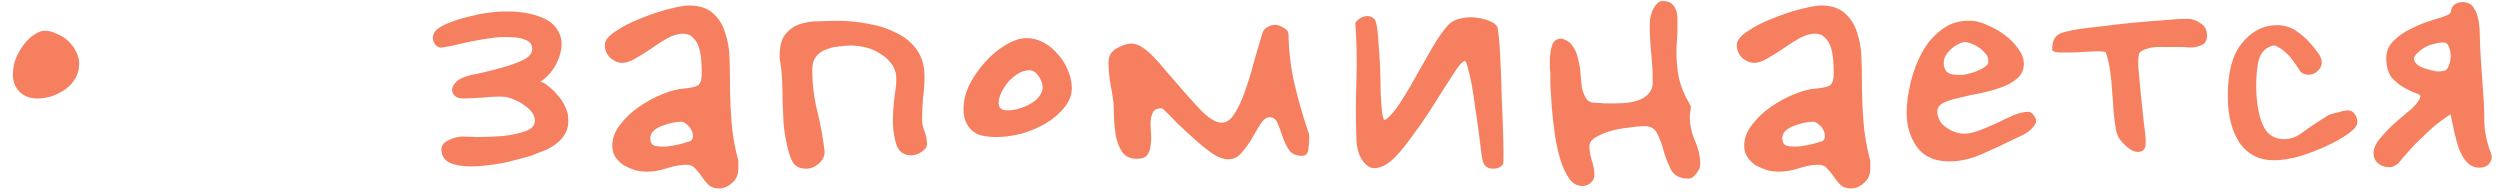 <?xml version="1.0" encoding="UTF-8"?> <svg xmlns="http://www.w3.org/2000/svg" width="182" height="14" viewBox="0 0 182 14" fill="none"> <path d="M5.763 4.648C5.763 5.008 5.679 5.344 5.511 5.656C5.343 5.968 5.115 6.232 4.827 6.448C4.539 6.664 4.203 6.844 3.819 6.988C3.459 7.108 3.087 7.168 2.703 7.168C2.199 7.168 1.779 7.012 1.443 6.7C1.107 6.364 0.939 5.944 0.939 5.44C0.939 5.032 1.011 4.636 1.155 4.252C1.323 3.868 1.515 3.532 1.731 3.244C1.971 2.932 2.223 2.692 2.487 2.524C2.775 2.332 3.027 2.236 3.243 2.236C3.531 2.236 3.819 2.308 4.107 2.452C4.419 2.572 4.695 2.74 4.935 2.956C5.175 3.172 5.367 3.424 5.511 3.712C5.679 4 5.763 4.312 5.763 4.648ZM39.355 5.944C39.572 6.016 39.788 6.148 40.004 6.34C40.219 6.508 40.423 6.712 40.615 6.952C40.807 7.168 40.964 7.396 41.084 7.636C41.203 7.876 41.288 8.104 41.336 8.32C41.407 8.776 41.383 9.16 41.264 9.472C41.144 9.784 40.952 10.06 40.688 10.3C40.423 10.54 40.111 10.744 39.752 10.912C39.392 11.056 39.02 11.2 38.636 11.344C38.156 11.488 37.568 11.644 36.871 11.812C36.175 11.956 35.48 12.052 34.783 12.1C34.111 12.148 33.523 12.1 33.02 11.956C32.516 11.812 32.227 11.524 32.156 11.092C32.108 10.876 32.132 10.696 32.227 10.552C32.324 10.408 32.456 10.3 32.623 10.228C32.791 10.132 32.971 10.06 33.163 10.012C33.355 9.964 33.523 9.94 33.667 9.94C33.788 9.94 34.136 9.952 34.712 9.976C35.312 9.976 35.935 9.952 36.584 9.904C37.231 9.832 37.795 9.712 38.276 9.544C38.779 9.352 38.995 9.052 38.923 8.644C38.9 8.452 38.816 8.272 38.672 8.104C38.528 7.936 38.347 7.78 38.132 7.636C37.94 7.492 37.724 7.372 37.483 7.276C37.267 7.18 37.063 7.108 36.871 7.06C36.416 7.012 35.876 7.024 35.252 7.096C34.627 7.144 34.111 7.168 33.703 7.168C33.464 7.168 33.272 7.108 33.127 6.988C32.983 6.868 32.911 6.724 32.911 6.556C32.911 6.388 32.983 6.22 33.127 6.052C33.272 5.86 33.523 5.704 33.883 5.584C34.051 5.512 34.4 5.428 34.928 5.332C35.48 5.212 36.044 5.068 36.62 4.9C37.219 4.732 37.736 4.54 38.167 4.324C38.599 4.084 38.791 3.796 38.743 3.46C38.696 3.172 38.516 2.98 38.203 2.884C37.916 2.764 37.556 2.704 37.123 2.704C36.691 2.68 36.224 2.704 35.719 2.776C35.215 2.848 34.724 2.932 34.243 3.028C33.788 3.124 33.367 3.22 32.983 3.316C32.623 3.388 32.359 3.436 32.191 3.46C32.047 3.484 31.916 3.448 31.796 3.352C31.675 3.256 31.591 3.124 31.544 2.956C31.495 2.788 31.508 2.62 31.579 2.452C31.651 2.26 31.82 2.092 32.084 1.948C32.587 1.66 33.295 1.408 34.208 1.192C35.12 0.952 36.032 0.832 36.944 0.832C37.88 0.832 38.708 0.976 39.428 1.264C40.172 1.552 40.639 2.044 40.831 2.74C40.952 3.268 40.867 3.844 40.58 4.468C40.316 5.068 39.907 5.56 39.355 5.944ZM53.752 12.244C53.752 12.724 53.596 13.084 53.283 13.324C52.995 13.588 52.684 13.72 52.347 13.72C52.011 13.72 51.748 13.624 51.556 13.432C51.388 13.264 51.231 13.072 51.087 12.856C50.944 12.64 50.788 12.448 50.62 12.28C50.475 12.088 50.26 11.992 49.971 11.992C49.563 11.992 49.096 12.076 48.568 12.244C48.063 12.412 47.572 12.496 47.092 12.496C46.803 12.496 46.516 12.46 46.227 12.388C45.94 12.292 45.663 12.172 45.4 12.028C45.16 11.86 44.956 11.656 44.788 11.416C44.644 11.176 44.572 10.912 44.572 10.624C44.572 10.072 44.764 9.556 45.148 9.076C45.532 8.572 45.987 8.14 46.516 7.78C47.068 7.396 47.644 7.084 48.243 6.844C48.843 6.604 49.359 6.472 49.791 6.448C50.319 6.4 50.667 6.316 50.836 6.196C51.004 6.052 51.087 5.776 51.087 5.368C51.087 5.056 51.075 4.732 51.051 4.396C51.028 4.036 50.968 3.712 50.871 3.424C50.776 3.136 50.632 2.908 50.44 2.74C50.272 2.548 50.032 2.452 49.719 2.452C49.383 2.452 49.011 2.56 48.603 2.776C48.219 2.992 47.824 3.244 47.416 3.532C47.032 3.796 46.648 4.036 46.264 4.252C45.904 4.468 45.58 4.576 45.291 4.576C45.004 4.576 44.715 4.456 44.428 4.216C44.163 3.952 44.032 3.64 44.032 3.28C44.032 2.944 44.295 2.608 44.824 2.272C45.352 1.912 45.964 1.6 46.66 1.336C47.355 1.048 48.039 0.82 48.712 0.652C49.383 0.484 49.864 0.4 50.151 0.4C50.919 0.4 51.508 0.592 51.916 0.976C52.324 1.336 52.611 1.792 52.779 2.344C52.971 2.896 53.08 3.484 53.103 4.108C53.127 4.732 53.139 5.296 53.139 5.8C53.139 6.808 53.175 7.804 53.248 8.788C53.319 9.772 53.487 10.744 53.752 11.704V12.244ZM50.295 10.264C50.416 10.144 50.464 10.012 50.44 9.868C50.44 9.7 50.392 9.544 50.295 9.4C50.224 9.256 50.115 9.136 49.971 9.04C49.852 8.92 49.719 8.86 49.575 8.86C49.431 8.86 49.227 8.884 48.964 8.932C48.724 8.98 48.483 9.052 48.243 9.148C48.004 9.22 47.788 9.34 47.596 9.508C47.428 9.652 47.343 9.844 47.343 10.084C47.343 10.372 47.464 10.552 47.703 10.624C47.968 10.672 48.267 10.684 48.603 10.66C48.94 10.612 49.264 10.552 49.575 10.48C49.911 10.384 50.151 10.312 50.295 10.264ZM61.006 1.516C61.726 1.516 62.458 1.588 63.202 1.732C63.946 1.852 64.618 2.068 65.218 2.38C65.842 2.668 66.346 3.076 66.73 3.604C67.114 4.132 67.306 4.792 67.306 5.584C67.306 6.064 67.27 6.58 67.198 7.132C67.15 7.684 67.126 8.212 67.126 8.716C67.126 8.98 67.186 9.268 67.306 9.58C67.426 9.868 67.486 10.168 67.486 10.48C67.486 10.696 67.354 10.888 67.09 11.056C66.85 11.224 66.598 11.308 66.334 11.308C65.83 11.308 65.482 11.08 65.29 10.624C65.122 10.144 65.026 9.592 65.002 8.968C65.002 8.344 65.038 7.732 65.11 7.132C65.206 6.508 65.254 6.052 65.254 5.764C65.254 5.356 65.146 4.996 64.93 4.684C64.714 4.372 64.438 4.12 64.102 3.928C63.79 3.712 63.442 3.556 63.058 3.46C62.674 3.364 62.302 3.316 61.942 3.316C61.678 3.316 61.378 3.34 61.042 3.388C60.73 3.412 60.43 3.484 60.142 3.604C59.854 3.7 59.614 3.868 59.422 4.108C59.23 4.348 59.134 4.66 59.134 5.044C59.134 6.1 59.254 7.108 59.494 8.068C59.734 9.028 59.914 10.024 60.034 11.056C60.034 11.368 59.89 11.656 59.602 11.92C59.314 12.16 59.014 12.28 58.702 12.28C58.222 12.28 57.886 12.112 57.694 11.776C57.526 11.44 57.394 11.044 57.298 10.588C57.178 10.06 57.094 9.532 57.046 9.004C57.022 8.476 56.998 7.948 56.974 7.42C56.974 6.892 56.962 6.364 56.938 5.836C56.914 5.308 56.854 4.78 56.758 4.252V4.072C56.758 3.376 56.89 2.86 57.154 2.524C57.442 2.164 57.79 1.912 58.198 1.768C58.63 1.624 59.086 1.552 59.566 1.552C60.07 1.528 60.55 1.516 61.006 1.516ZM70.54 9.256C70.276 8.92 70.144 8.476 70.144 7.924C70.144 7.348 70.288 6.76 70.576 6.16C70.888 5.56 71.272 5.008 71.728 4.504C72.184 4 72.676 3.592 73.204 3.28C73.756 2.944 74.272 2.776 74.752 2.776C75.184 2.776 75.592 2.884 75.976 3.1C76.384 3.316 76.732 3.604 77.02 3.964C77.332 4.3 77.572 4.684 77.74 5.116C77.932 5.548 78.028 5.98 78.028 6.412C78.028 6.916 77.848 7.384 77.488 7.816C77.152 8.248 76.708 8.632 76.156 8.968C75.628 9.28 75.04 9.532 74.392 9.724C73.744 9.892 73.12 9.976 72.52 9.976C72.088 9.976 71.692 9.928 71.332 9.832C70.996 9.712 70.732 9.52 70.54 9.256ZM74.932 5.116C74.644 5.116 74.368 5.2 74.104 5.368C73.84 5.536 73.6 5.74 73.384 5.98C73.192 6.22 73.024 6.484 72.88 6.772C72.76 7.036 72.7 7.276 72.7 7.492C72.7 7.852 72.904 8.032 73.312 8.032C73.696 8.032 74.044 7.972 74.356 7.852C74.692 7.732 74.968 7.6 75.184 7.456C75.424 7.288 75.604 7.108 75.724 6.916C75.844 6.724 75.904 6.556 75.904 6.412C75.904 6.1 75.808 5.812 75.616 5.548C75.424 5.26 75.196 5.116 74.932 5.116ZM81.059 7.456C80.987 6.904 80.903 6.388 80.807 5.908C80.735 5.428 80.699 4.972 80.699 4.54C80.699 4.084 80.891 3.748 81.275 3.532C81.683 3.292 82.055 3.172 82.391 3.172C82.631 3.172 82.895 3.268 83.183 3.46C83.471 3.652 83.747 3.892 84.011 4.18C84.299 4.468 84.575 4.78 84.839 5.116C85.103 5.428 85.343 5.704 85.559 5.944C86.255 6.76 86.891 7.468 87.467 8.068C88.043 8.644 88.535 8.932 88.943 8.932C89.279 8.932 89.579 8.728 89.843 8.32C90.131 7.888 90.383 7.36 90.599 6.736C90.839 6.088 91.055 5.392 91.247 4.648C91.463 3.88 91.679 3.148 91.895 2.452C91.943 2.236 92.063 2.08 92.255 1.984C92.447 1.864 92.639 1.804 92.831 1.804C92.999 1.804 93.203 1.876 93.443 2.02C93.683 2.14 93.803 2.308 93.803 2.524C93.827 3.748 93.971 4.936 94.235 6.088C94.499 7.216 94.823 8.356 95.207 9.508C95.279 9.652 95.315 9.82 95.315 10.012C95.315 10.276 95.291 10.564 95.243 10.876C95.219 11.188 95.063 11.344 94.775 11.344C94.343 11.344 94.031 11.2 93.839 10.912C93.647 10.624 93.491 10.3 93.371 9.94C93.251 9.58 93.131 9.256 93.011 8.968C92.891 8.68 92.699 8.536 92.435 8.536C92.195 8.536 91.967 8.704 91.751 9.04C91.559 9.352 91.355 9.7 91.139 10.084C90.923 10.444 90.671 10.792 90.383 11.128C90.119 11.44 89.795 11.596 89.411 11.596C89.075 11.596 88.703 11.464 88.295 11.2C87.911 10.936 87.503 10.612 87.071 10.228C86.639 9.844 86.207 9.448 85.775 9.04C85.367 8.608 84.995 8.236 84.659 7.924C84.635 7.9 84.587 7.888 84.515 7.888C84.227 7.888 84.035 7.984 83.939 8.176C83.843 8.344 83.783 8.572 83.759 8.86C83.759 9.124 83.771 9.412 83.795 9.724C83.819 10.036 83.807 10.336 83.759 10.624C83.735 10.888 83.651 11.116 83.507 11.308C83.363 11.476 83.111 11.56 82.751 11.56C82.295 11.56 81.947 11.404 81.707 11.092C81.491 10.756 81.335 10.372 81.239 9.94C81.167 9.484 81.119 9.028 81.095 8.572C81.095 8.116 81.083 7.744 81.059 7.456ZM109.041 2.092C109.113 2.524 109.173 3.22 109.221 4.18C109.269 5.14 109.305 6.136 109.329 7.168C109.377 8.2 109.413 9.172 109.437 10.084C109.461 10.972 109.461 11.584 109.437 11.92C109.293 12.16 109.041 12.28 108.681 12.28C108.321 12.28 108.081 12.112 107.961 11.776C107.913 11.632 107.865 11.356 107.817 10.948C107.769 10.516 107.709 10.036 107.637 9.508C107.565 8.956 107.481 8.38 107.385 7.78C107.313 7.18 107.229 6.628 107.133 6.124C107.037 5.62 106.941 5.212 106.845 4.9C106.773 4.588 106.701 4.432 106.629 4.432C106.509 4.456 106.317 4.648 106.053 5.008C105.813 5.368 105.525 5.812 105.189 6.34C104.853 6.868 104.481 7.456 104.073 8.104C103.665 8.728 103.245 9.328 102.813 9.904C102.405 10.48 101.997 10.984 101.589 11.416C101.181 11.824 100.809 12.076 100.473 12.172C100.185 12.268 99.933 12.268 99.717 12.172C99.501 12.052 99.321 11.884 99.177 11.668C99.033 11.452 98.925 11.2 98.853 10.912C98.781 10.624 98.745 10.348 98.745 10.084C98.697 8.764 98.697 7.384 98.745 5.944C98.793 4.504 98.769 3.112 98.673 1.768C98.649 1.672 98.709 1.564 98.853 1.444C98.997 1.324 99.165 1.24 99.357 1.192C99.549 1.144 99.729 1.168 99.897 1.264C100.065 1.336 100.173 1.528 100.221 1.84C100.293 2.248 100.341 2.728 100.365 3.28C100.413 3.808 100.449 4.36 100.473 4.936C100.497 5.512 100.509 6.088 100.509 6.664C100.533 7.24 100.569 7.756 100.617 8.212C100.665 8.476 100.713 8.644 100.761 8.716C100.809 8.764 100.929 8.692 101.121 8.5C101.433 8.212 101.769 7.768 102.129 7.168C102.513 6.568 102.885 5.932 103.245 5.26C103.629 4.588 104.001 3.94 104.361 3.316C104.745 2.668 105.105 2.164 105.441 1.804C105.681 1.564 105.993 1.408 106.377 1.336C106.785 1.24 107.181 1.228 107.565 1.3C107.949 1.348 108.285 1.444 108.573 1.588C108.861 1.732 109.017 1.9 109.041 2.092ZM112.867 5.332C112.867 5.26 112.855 5.14 112.831 4.972C112.831 4.78 112.831 4.576 112.831 4.36C112.831 4.024 112.879 3.688 112.975 3.352C113.071 2.992 113.311 2.812 113.695 2.812C114.055 2.908 114.319 3.088 114.487 3.352C114.679 3.616 114.811 3.928 114.883 4.288C114.979 4.624 115.039 4.984 115.063 5.368C115.087 5.752 115.123 6.1 115.171 6.412C115.243 6.724 115.351 6.988 115.495 7.204C115.639 7.396 115.879 7.492 116.215 7.492C116.407 7.492 116.599 7.504 116.791 7.528C117.007 7.528 117.211 7.528 117.403 7.528C117.739 7.528 118.075 7.516 118.411 7.492C118.771 7.444 119.083 7.372 119.347 7.276C119.635 7.156 119.863 7 120.031 6.808C120.223 6.592 120.319 6.316 120.319 5.98C120.319 5.284 120.283 4.6 120.211 3.928C120.139 3.232 120.103 2.536 120.103 1.84C120.103 1.672 120.115 1.492 120.139 1.3C120.187 1.084 120.247 0.892 120.319 0.724C120.415 0.532 120.523 0.376 120.643 0.256C120.763 0.136 120.895 0.076 121.039 0.076C121.327 0.076 121.543 0.136 121.687 0.256C121.831 0.376 121.939 0.532 122.011 0.724C122.083 0.916 122.119 1.132 122.119 1.372C122.119 1.588 122.119 1.804 122.119 2.02C122.119 2.332 122.107 2.632 122.083 2.92C122.059 3.208 122.047 3.496 122.047 3.784C122.047 4.432 122.107 5.068 122.227 5.692C122.371 6.316 122.623 6.928 122.983 7.528C123.055 7.648 123.091 7.732 123.091 7.78C123.091 7.9 123.079 8.02 123.055 8.14C123.031 8.236 123.019 8.344 123.019 8.464C123.019 9.064 123.139 9.652 123.379 10.228C123.643 10.804 123.775 11.38 123.775 11.956C123.775 12.172 123.679 12.4 123.487 12.64C123.319 12.88 123.127 13 122.911 13C122.335 13 121.927 12.808 121.687 12.424C121.471 12.016 121.291 11.572 121.147 11.092C121.027 10.612 120.871 10.18 120.679 9.796C120.511 9.388 120.199 9.184 119.743 9.184C119.407 9.184 119.011 9.22 118.555 9.292C118.099 9.34 117.655 9.424 117.223 9.544C116.815 9.664 116.455 9.82 116.143 10.012C115.855 10.18 115.711 10.396 115.711 10.66C115.711 10.996 115.771 11.344 115.891 11.704C116.011 12.064 116.071 12.412 116.071 12.748C116.071 12.964 115.987 13.144 115.819 13.288C115.651 13.456 115.447 13.54 115.207 13.54C114.823 13.54 114.499 13.36 114.235 13C113.971 12.616 113.755 12.148 113.587 11.596C113.419 11.044 113.287 10.432 113.191 9.76C113.095 9.088 113.023 8.452 112.975 7.852C112.927 7.228 112.891 6.688 112.867 6.232C112.867 5.776 112.867 5.476 112.867 5.332ZM136.158 12.244C136.158 12.724 136.002 13.084 135.69 13.324C135.402 13.588 135.09 13.72 134.754 13.72C134.418 13.72 134.154 13.624 133.962 13.432C133.794 13.264 133.638 13.072 133.494 12.856C133.35 12.64 133.194 12.448 133.026 12.28C132.882 12.088 132.666 11.992 132.378 11.992C131.97 11.992 131.502 12.076 130.974 12.244C130.47 12.412 129.978 12.496 129.498 12.496C129.21 12.496 128.922 12.46 128.634 12.388C128.346 12.292 128.07 12.172 127.806 12.028C127.566 11.86 127.362 11.656 127.194 11.416C127.05 11.176 126.978 10.912 126.978 10.624C126.978 10.072 127.17 9.556 127.554 9.076C127.938 8.572 128.394 8.14 128.922 7.78C129.474 7.396 130.05 7.084 130.65 6.844C131.25 6.604 131.766 6.472 132.198 6.448C132.726 6.4 133.074 6.316 133.242 6.196C133.41 6.052 133.494 5.776 133.494 5.368C133.494 5.056 133.482 4.732 133.458 4.396C133.434 4.036 133.374 3.712 133.278 3.424C133.182 3.136 133.038 2.908 132.846 2.74C132.678 2.548 132.438 2.452 132.126 2.452C131.79 2.452 131.418 2.56 131.01 2.776C130.626 2.992 130.23 3.244 129.822 3.532C129.438 3.796 129.054 4.036 128.67 4.252C128.31 4.468 127.986 4.576 127.698 4.576C127.41 4.576 127.122 4.456 126.834 4.216C126.57 3.952 126.438 3.64 126.438 3.28C126.438 2.944 126.702 2.608 127.23 2.272C127.758 1.912 128.37 1.6 129.066 1.336C129.762 1.048 130.446 0.82 131.118 0.652C131.79 0.484 132.27 0.4 132.558 0.4C133.326 0.4 133.914 0.592 134.322 0.976C134.73 1.336 135.018 1.792 135.186 2.344C135.378 2.896 135.486 3.484 135.51 4.108C135.534 4.732 135.546 5.296 135.546 5.8C135.546 6.808 135.582 7.804 135.654 8.788C135.726 9.772 135.894 10.744 136.158 11.704V12.244ZM132.702 10.264C132.822 10.144 132.87 10.012 132.846 9.868C132.846 9.7 132.798 9.544 132.702 9.4C132.63 9.256 132.522 9.136 132.378 9.04C132.258 8.92 132.126 8.86 131.982 8.86C131.838 8.86 131.634 8.884 131.37 8.932C131.13 8.98 130.89 9.052 130.65 9.148C130.41 9.22 130.194 9.34 130.002 9.508C129.834 9.652 129.75 9.844 129.75 10.084C129.75 10.372 129.87 10.552 130.11 10.624C130.374 10.672 130.674 10.684 131.01 10.66C131.346 10.612 131.67 10.552 131.982 10.48C132.318 10.384 132.558 10.312 132.702 10.264ZM146.94 9.976C146.028 10.432 145.128 10.852 144.24 11.236C143.352 11.62 142.488 11.788 141.648 11.74C140.712 11.692 140.004 11.332 139.524 10.66C139.044 9.964 138.804 9.148 138.804 8.212C138.804 7.54 138.9 6.808 139.092 6.016C139.284 5.224 139.56 4.492 139.92 3.82C140.304 3.124 140.796 2.56 141.396 2.128C141.996 1.672 142.716 1.468 143.556 1.516C143.94 1.54 144.348 1.66 144.78 1.876C145.236 2.068 145.644 2.308 146.004 2.596C146.388 2.884 146.7 3.208 146.94 3.568C147.204 3.928 147.336 4.288 147.336 4.648C147.336 5.08 147.18 5.428 146.868 5.692C146.58 5.956 146.208 6.172 145.752 6.34C145.296 6.508 144.792 6.652 144.24 6.772C143.712 6.868 143.208 6.976 142.728 7.096C142.272 7.192 141.876 7.312 141.54 7.456C141.228 7.6 141.06 7.804 141.036 8.068C141.036 8.572 141.24 8.968 141.648 9.256C142.056 9.544 142.464 9.7 142.872 9.724C143.232 9.748 143.628 9.676 144.06 9.508C144.492 9.34 144.924 9.16 145.356 8.968C145.788 8.752 146.196 8.56 146.58 8.392C146.988 8.224 147.348 8.14 147.66 8.14C147.804 8.14 147.936 8.224 148.056 8.392C148.176 8.56 148.236 8.692 148.236 8.788C148.236 8.956 148.116 9.16 147.876 9.4C147.66 9.616 147.348 9.808 146.94 9.976ZM144.744 4.612V4.36C144.744 4.192 144.672 4.036 144.528 3.892C144.408 3.724 144.252 3.58 144.06 3.46C143.892 3.34 143.712 3.244 143.52 3.172C143.328 3.1 143.172 3.064 143.052 3.064C142.908 3.064 142.752 3.112 142.584 3.208C142.416 3.28 142.248 3.388 142.08 3.532C141.912 3.676 141.768 3.844 141.648 4.036C141.552 4.204 141.504 4.384 141.504 4.576C141.504 4.84 141.576 5.056 141.72 5.224C141.888 5.368 142.116 5.44 142.404 5.44C142.572 5.464 142.764 5.464 142.98 5.44C143.22 5.392 143.46 5.332 143.7 5.26C143.94 5.164 144.156 5.068 144.348 4.972C144.54 4.852 144.672 4.732 144.744 4.612ZM153.292 3.784C153.028 3.736 152.68 3.724 152.248 3.748C151.816 3.772 151.384 3.796 150.952 3.82C150.544 3.82 150.184 3.82 149.872 3.82C149.56 3.796 149.404 3.724 149.404 3.604C149.404 3.316 149.44 3.088 149.512 2.92C149.584 2.752 149.692 2.62 149.836 2.524C149.98 2.428 150.172 2.356 150.412 2.308C150.652 2.236 150.94 2.176 151.276 2.128C151.756 2.056 152.344 1.984 153.04 1.912C153.76 1.816 154.492 1.732 155.236 1.66C156.004 1.588 156.736 1.528 157.432 1.48C158.152 1.408 158.752 1.372 159.232 1.372C159.592 1.372 159.916 1.48 160.204 1.696C160.516 1.888 160.672 2.188 160.672 2.596C160.672 2.86 160.6 3.052 160.456 3.172C160.336 3.268 160.18 3.34 159.988 3.388C159.82 3.436 159.628 3.46 159.412 3.46C159.196 3.436 159.016 3.424 158.872 3.424H157.684C157.06 3.4 156.616 3.436 156.352 3.532C156.088 3.604 155.896 3.7 155.776 3.82C155.68 3.94 155.644 4.288 155.668 4.864C155.716 5.44 155.776 6.088 155.848 6.808C155.92 7.504 155.992 8.188 156.064 8.86C156.16 9.532 156.208 10.036 156.208 10.372C156.208 10.732 156.1 10.948 155.884 11.02C155.692 11.092 155.464 11.068 155.2 10.948C154.96 10.804 154.72 10.6 154.48 10.336C154.24 10.072 154.096 9.784 154.048 9.472C153.976 9.064 153.916 8.62 153.868 8.14C153.844 7.636 153.808 7.132 153.76 6.628C153.736 6.124 153.688 5.632 153.616 5.152C153.544 4.648 153.436 4.192 153.292 3.784ZM165.567 1.84C166.215 1.792 166.791 1.96 167.295 2.344C167.823 2.704 168.351 3.268 168.879 4.036C168.927 4.132 168.963 4.216 168.987 4.288C169.011 4.36 169.023 4.444 169.023 4.54C169.023 4.756 168.951 4.936 168.807 5.08C168.687 5.224 168.531 5.332 168.339 5.404C168.171 5.452 167.991 5.452 167.799 5.404C167.607 5.356 167.463 5.236 167.367 5.044C167.247 4.852 167.103 4.648 166.935 4.432C166.791 4.216 166.623 4.024 166.431 3.856C166.263 3.688 166.083 3.556 165.891 3.46C165.723 3.34 165.579 3.292 165.459 3.316C164.859 3.484 164.499 3.916 164.379 4.612C164.259 5.308 164.223 6.064 164.271 6.88C164.319 7.744 164.475 8.488 164.739 9.112C165.027 9.736 165.483 10.072 166.107 10.12C166.635 10.168 167.139 10.012 167.619 9.652C168.123 9.268 168.771 8.836 169.563 8.356C169.611 8.332 169.695 8.308 169.815 8.284C169.959 8.236 170.103 8.2 170.247 8.176C170.391 8.128 170.511 8.092 170.607 8.068C170.727 8.044 170.811 8.032 170.859 8.032C171.123 8.032 171.315 8.128 171.435 8.32C171.555 8.488 171.615 8.68 171.615 8.896C171.615 9.136 171.399 9.412 170.967 9.724C170.535 10.036 170.007 10.336 169.383 10.624C168.759 10.912 168.099 11.164 167.403 11.38C166.707 11.572 166.083 11.668 165.531 11.668C164.475 11.668 163.647 11.248 163.047 10.408C162.471 9.544 162.183 8.404 162.183 6.988C162.183 5.26 162.519 3.988 163.191 3.172C163.863 2.332 164.655 1.888 165.567 1.84ZM176.211 6.988C176.163 6.892 176.007 6.808 175.743 6.736C175.503 6.64 175.239 6.508 174.951 6.34C174.663 6.172 174.387 5.944 174.123 5.656C173.883 5.344 173.751 4.936 173.727 4.432C173.679 3.856 173.847 3.376 174.231 2.992C174.615 2.608 175.071 2.296 175.599 2.056C176.127 1.792 176.643 1.588 177.147 1.444C177.651 1.3 177.999 1.18 178.191 1.084C178.335 1.036 178.419 0.928 178.443 0.76C178.467 0.568 178.551 0.424 178.695 0.328C178.959 0.16 179.235 0.112 179.523 0.184C179.811 0.232 180.015 0.388 180.135 0.652C180.399 1.06 180.531 1.732 180.531 2.668C180.555 3.58 180.627 4.816 180.747 6.376C180.819 7.192 180.855 8.008 180.855 8.824C180.879 9.616 181.047 10.408 181.359 11.2C181.383 11.248 181.395 11.332 181.395 11.452C181.395 11.644 181.311 11.824 181.143 11.992C180.975 12.136 180.771 12.208 180.531 12.208C180.147 12.208 179.835 12.076 179.595 11.812C179.355 11.548 179.163 11.224 179.019 10.84C178.875 10.432 178.755 10 178.659 9.544C178.563 9.088 178.479 8.68 178.407 8.32C178.023 8.56 177.639 8.836 177.255 9.148C176.895 9.46 176.547 9.784 176.211 10.12C175.875 10.432 175.575 10.744 175.311 11.056C175.047 11.344 174.831 11.596 174.663 11.812C174.591 11.908 174.483 11.992 174.339 12.064C174.219 12.136 174.087 12.172 173.943 12.172C173.607 12.172 173.331 12.076 173.115 11.884C172.899 11.692 172.791 11.452 172.791 11.164C172.791 10.804 172.959 10.432 173.295 10.048C173.631 9.64 174.003 9.256 174.411 8.896C174.843 8.536 175.239 8.2 175.599 7.888C175.959 7.552 176.163 7.252 176.211 6.988ZM177.939 5.152C178.083 5.128 178.191 5.008 178.263 4.792C178.359 4.576 178.407 4.348 178.407 4.108C178.407 3.868 178.371 3.652 178.299 3.46C178.227 3.244 178.119 3.124 177.975 3.1C177.783 3.076 177.555 3.1 177.291 3.172C177.051 3.22 176.811 3.304 176.571 3.424C176.355 3.544 176.163 3.688 175.995 3.856C175.827 4 175.743 4.144 175.743 4.288C175.743 4.432 175.827 4.576 175.995 4.72C176.163 4.84 176.367 4.936 176.607 5.008C176.847 5.08 177.087 5.14 177.327 5.188C177.591 5.212 177.795 5.2 177.939 5.152Z" fill="#F67F60"></path> </svg> 